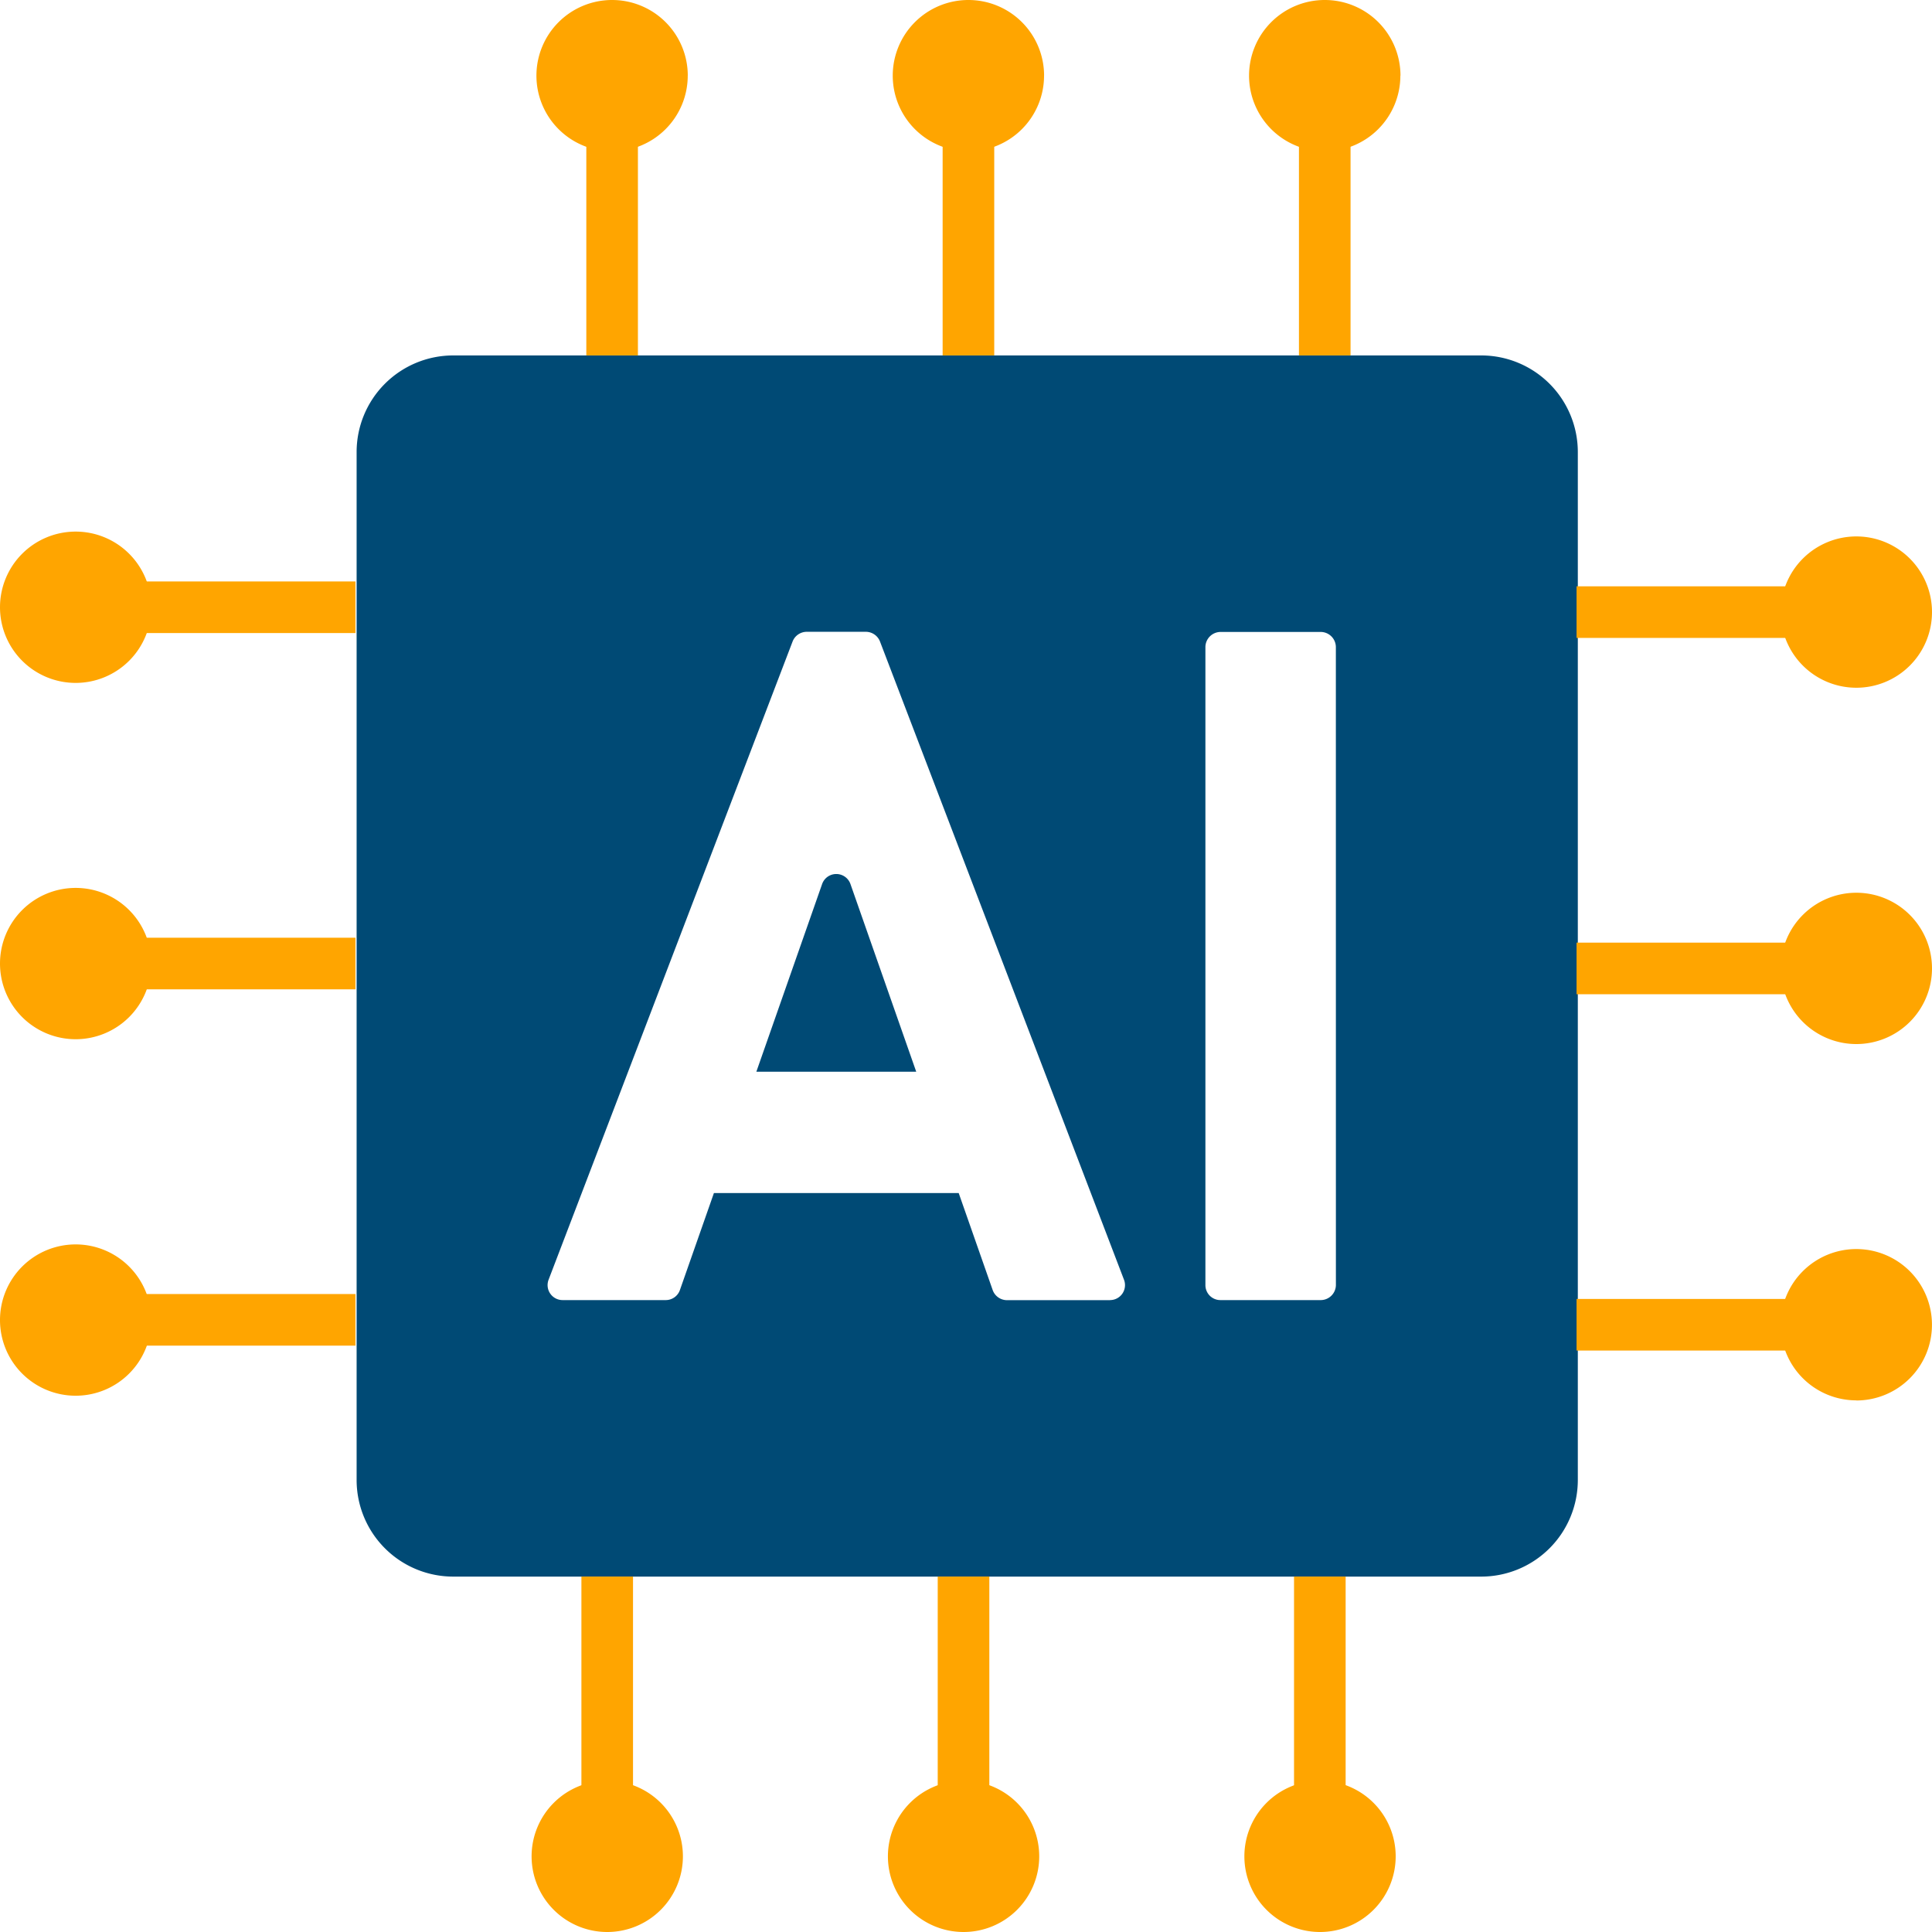 <svg xmlns="http://www.w3.org/2000/svg" xmlns:xlink="http://www.w3.org/1999/xlink" width="50.768" height="50.768" viewBox="0 0 50.768 50.768">
  <defs>
    <clipPath id="clip-path">
      <rect id="Rectangle_3469" data-name="Rectangle 3469" width="50.768" height="50.768" fill="none"/>
    </clipPath>
  </defs>
  <g id="AI-Powered" transform="translate(0 0)">
    <g id="Group_765" data-name="Group 765" transform="translate(0 0)" clip-path="url(#clip-path)">
      <path id="Path_1125" data-name="Path 1125" d="M21.345,22.231a.394.394,0,0,0-.744,0l-1.728,4.931h4.2Zm0,0a.394.394,0,0,0-.744,0l-1.728,4.931h4.2Zm0,0a.394.394,0,0,0-.744,0l-1.728,4.931h4.2Zm0,0a.394.394,0,0,0-.744,0l-1.728,4.931h4.2ZM37.919,8.34H10.907a2.539,2.539,0,0,0-2.539,2.539V37.89a2.539,2.539,0,0,0,2.539,2.539H37.919a2.539,2.539,0,0,0,2.539-2.539V10.879A2.539,2.539,0,0,0,37.919,8.34M28.168,33.165H25.456a.4.4,0,0,1-.373-.263l-.894-2.552H17.757L16.863,32.9a.394.394,0,0,1-.373.263H13.779a.394.394,0,0,1-.367-.534l6.413-16.774a.4.4,0,0,1,.368-.253h1.559a.4.4,0,0,1,.368.253l6.413,16.774a.393.393,0,0,1-.366.534m5.934-.393a.4.4,0,0,1-.394.393H31.064a.393.393,0,0,1-.392-.393V16a.4.4,0,0,1,.394-.394h2.642A.4.4,0,0,1,34.1,16ZM20.6,22.231l-1.728,4.931h4.2l-1.728-4.931a.394.394,0,0,0-.744,0m.744,0a.394.394,0,0,0-.744,0l-1.728,4.931h4.2Zm0,0a.394.394,0,0,0-.744,0l-1.728,4.931h4.2Zm0,0a.394.394,0,0,0-.744,0l-1.728,4.931h4.2Z" transform="translate(1.003 1)" fill="#004a75"/>
      <line id="Line_1" data-name="Line 1" y1="7.352" transform="translate(16.085 1.988)" fill="orange"/>
      <rect id="Rectangle_3457" data-name="Rectangle 3457" width="1.356" height="7.352" transform="translate(15.407 1.988)" fill="orange"/>
      <path id="Path_1126" data-name="Path 1126" d="M16.563,1.988A1.988,1.988,0,1,1,14.576,0a1.988,1.988,0,0,1,1.988,1.988" transform="translate(1.509 0)" fill="orange"/>
      <line id="Line_2" data-name="Line 2" y1="7.352" transform="translate(25.448 1.988)" fill="orange"/>
      <rect id="Rectangle_3458" data-name="Rectangle 3458" width="1.356" height="7.352" transform="translate(24.77 1.988)" fill="orange"/>
      <path id="Path_1127" data-name="Path 1127" d="M24.924,1.988A1.988,1.988,0,1,1,22.937,0a1.988,1.988,0,0,1,1.988,1.988" transform="translate(2.511 0)" fill="orange"/>
      <line id="Line_3" data-name="Line 3" y1="7.352" transform="translate(34.811 1.988)" fill="orange"/>
      <rect id="Rectangle_3459" data-name="Rectangle 3459" width="1.356" height="7.352" transform="translate(34.133 1.988)" fill="orange"/>
      <path id="Path_1128" data-name="Path 1128" d="M33.285,1.988A1.988,1.988,0,1,1,31.3,0a1.988,1.988,0,0,1,1.988,1.988" transform="translate(3.513 0)" fill="orange"/>
      <line id="Line_4" data-name="Line 4" x1="7.352" transform="translate(1.987 34.683)" fill="orange"/>
      <rect id="Rectangle_3460" data-name="Rectangle 3460" width="7.352" height="1.356" transform="translate(1.988 34.004)" fill="orange"/>
      <path id="Path_1129" data-name="Path 1129" d="M1.988,29.2A1.988,1.988,0,1,1,0,31.184,1.988,1.988,0,0,1,1.988,29.2" transform="translate(0 3.5)" fill="orange"/>
      <line id="Line_5" data-name="Line 5" x1="7.352" transform="translate(1.987 25.32)" fill="orange"/>
      <rect id="Rectangle_3461" data-name="Rectangle 3461" width="7.352" height="1.356" transform="translate(1.988 24.641)" fill="orange"/>
      <path id="Path_1130" data-name="Path 1130" d="M1.988,20.835A1.988,1.988,0,1,1,0,22.823a1.988,1.988,0,0,1,1.988-1.988" transform="translate(0 2.497)" fill="orange"/>
      <line id="Line_6" data-name="Line 6" x1="7.352" transform="translate(1.987 15.957)" fill="orange"/>
      <rect id="Rectangle_3462" data-name="Rectangle 3462" width="7.352" height="1.356" transform="translate(1.988 15.279)" fill="orange"/>
      <path id="Path_1131" data-name="Path 1131" d="M1.988,12.474A1.988,1.988,0,1,1,0,14.462a1.988,1.988,0,0,1,1.988-1.988" transform="translate(0 1.495)" fill="orange"/>
      <line id="Line_7" data-name="Line 7" y2="7.352" transform="translate(34.683 41.428)" fill="orange"/>
      <rect id="Rectangle_3463" data-name="Rectangle 3463" width="1.356" height="7.352" transform="translate(34.004 41.428)" fill="orange"/>
      <path id="Path_1132" data-name="Path 1132" d="M29.2,43.772a1.988,1.988,0,1,1,1.988,1.988A1.988,1.988,0,0,1,29.2,43.772" transform="translate(3.499 5.008)" fill="orange"/>
      <line id="Line_8" data-name="Line 8" y2="7.352" transform="translate(25.32 41.428)" fill="orange"/>
      <rect id="Rectangle_3464" data-name="Rectangle 3464" width="1.356" height="7.352" transform="translate(24.641 41.428)" fill="orange"/>
      <path id="Path_1133" data-name="Path 1133" d="M20.835,43.772a1.988,1.988,0,1,1,1.988,1.988,1.988,1.988,0,0,1-1.988-1.988" transform="translate(2.497 5.008)" fill="orange"/>
      <line id="Line_9" data-name="Line 9" y2="7.352" transform="translate(15.957 41.428)" fill="orange"/>
      <rect id="Rectangle_3465" data-name="Rectangle 3465" width="1.356" height="7.352" transform="translate(15.278 41.428)" fill="orange"/>
      <path id="Path_1134" data-name="Path 1134" d="M12.474,43.772a1.988,1.988,0,1,1,1.988,1.988,1.988,1.988,0,0,1-1.988-1.988" transform="translate(1.495 5.008)" fill="orange"/>
      <line id="Line_10" data-name="Line 10" x2="7.352" transform="translate(41.428 16.085)" fill="orange"/>
      <rect id="Rectangle_3466" data-name="Rectangle 3466" width="7.352" height="1.356" transform="translate(41.428 15.407)" fill="orange"/>
      <path id="Path_1135" data-name="Path 1135" d="M43.772,16.563a1.988,1.988,0,1,1,1.988-1.988,1.988,1.988,0,0,1-1.988,1.988" transform="translate(5.008 1.509)" fill="orange"/>
      <line id="Line_11" data-name="Line 11" x2="7.352" transform="translate(41.428 25.448)" fill="orange"/>
      <rect id="Rectangle_3467" data-name="Rectangle 3467" width="7.352" height="1.356" transform="translate(41.428 24.77)" fill="orange"/>
      <path id="Path_1136" data-name="Path 1136" d="M43.772,24.924a1.988,1.988,0,1,1,1.988-1.988,1.988,1.988,0,0,1-1.988,1.988" transform="translate(5.008 2.511)" fill="orange"/>
      <line id="Line_12" data-name="Line 12" x2="7.352" transform="translate(41.428 34.811)" fill="orange"/>
      <rect id="Rectangle_3468" data-name="Rectangle 3468" width="7.352" height="1.356" transform="translate(41.428 34.133)" fill="orange"/>
      <path id="Path_1137" data-name="Path 1137" d="M43.772,33.285A1.988,1.988,0,1,1,45.759,31.3a1.988,1.988,0,0,1-1.988,1.988" transform="translate(5.008 3.513)" fill="orange"/>
    </g>
  </g>
</svg>
